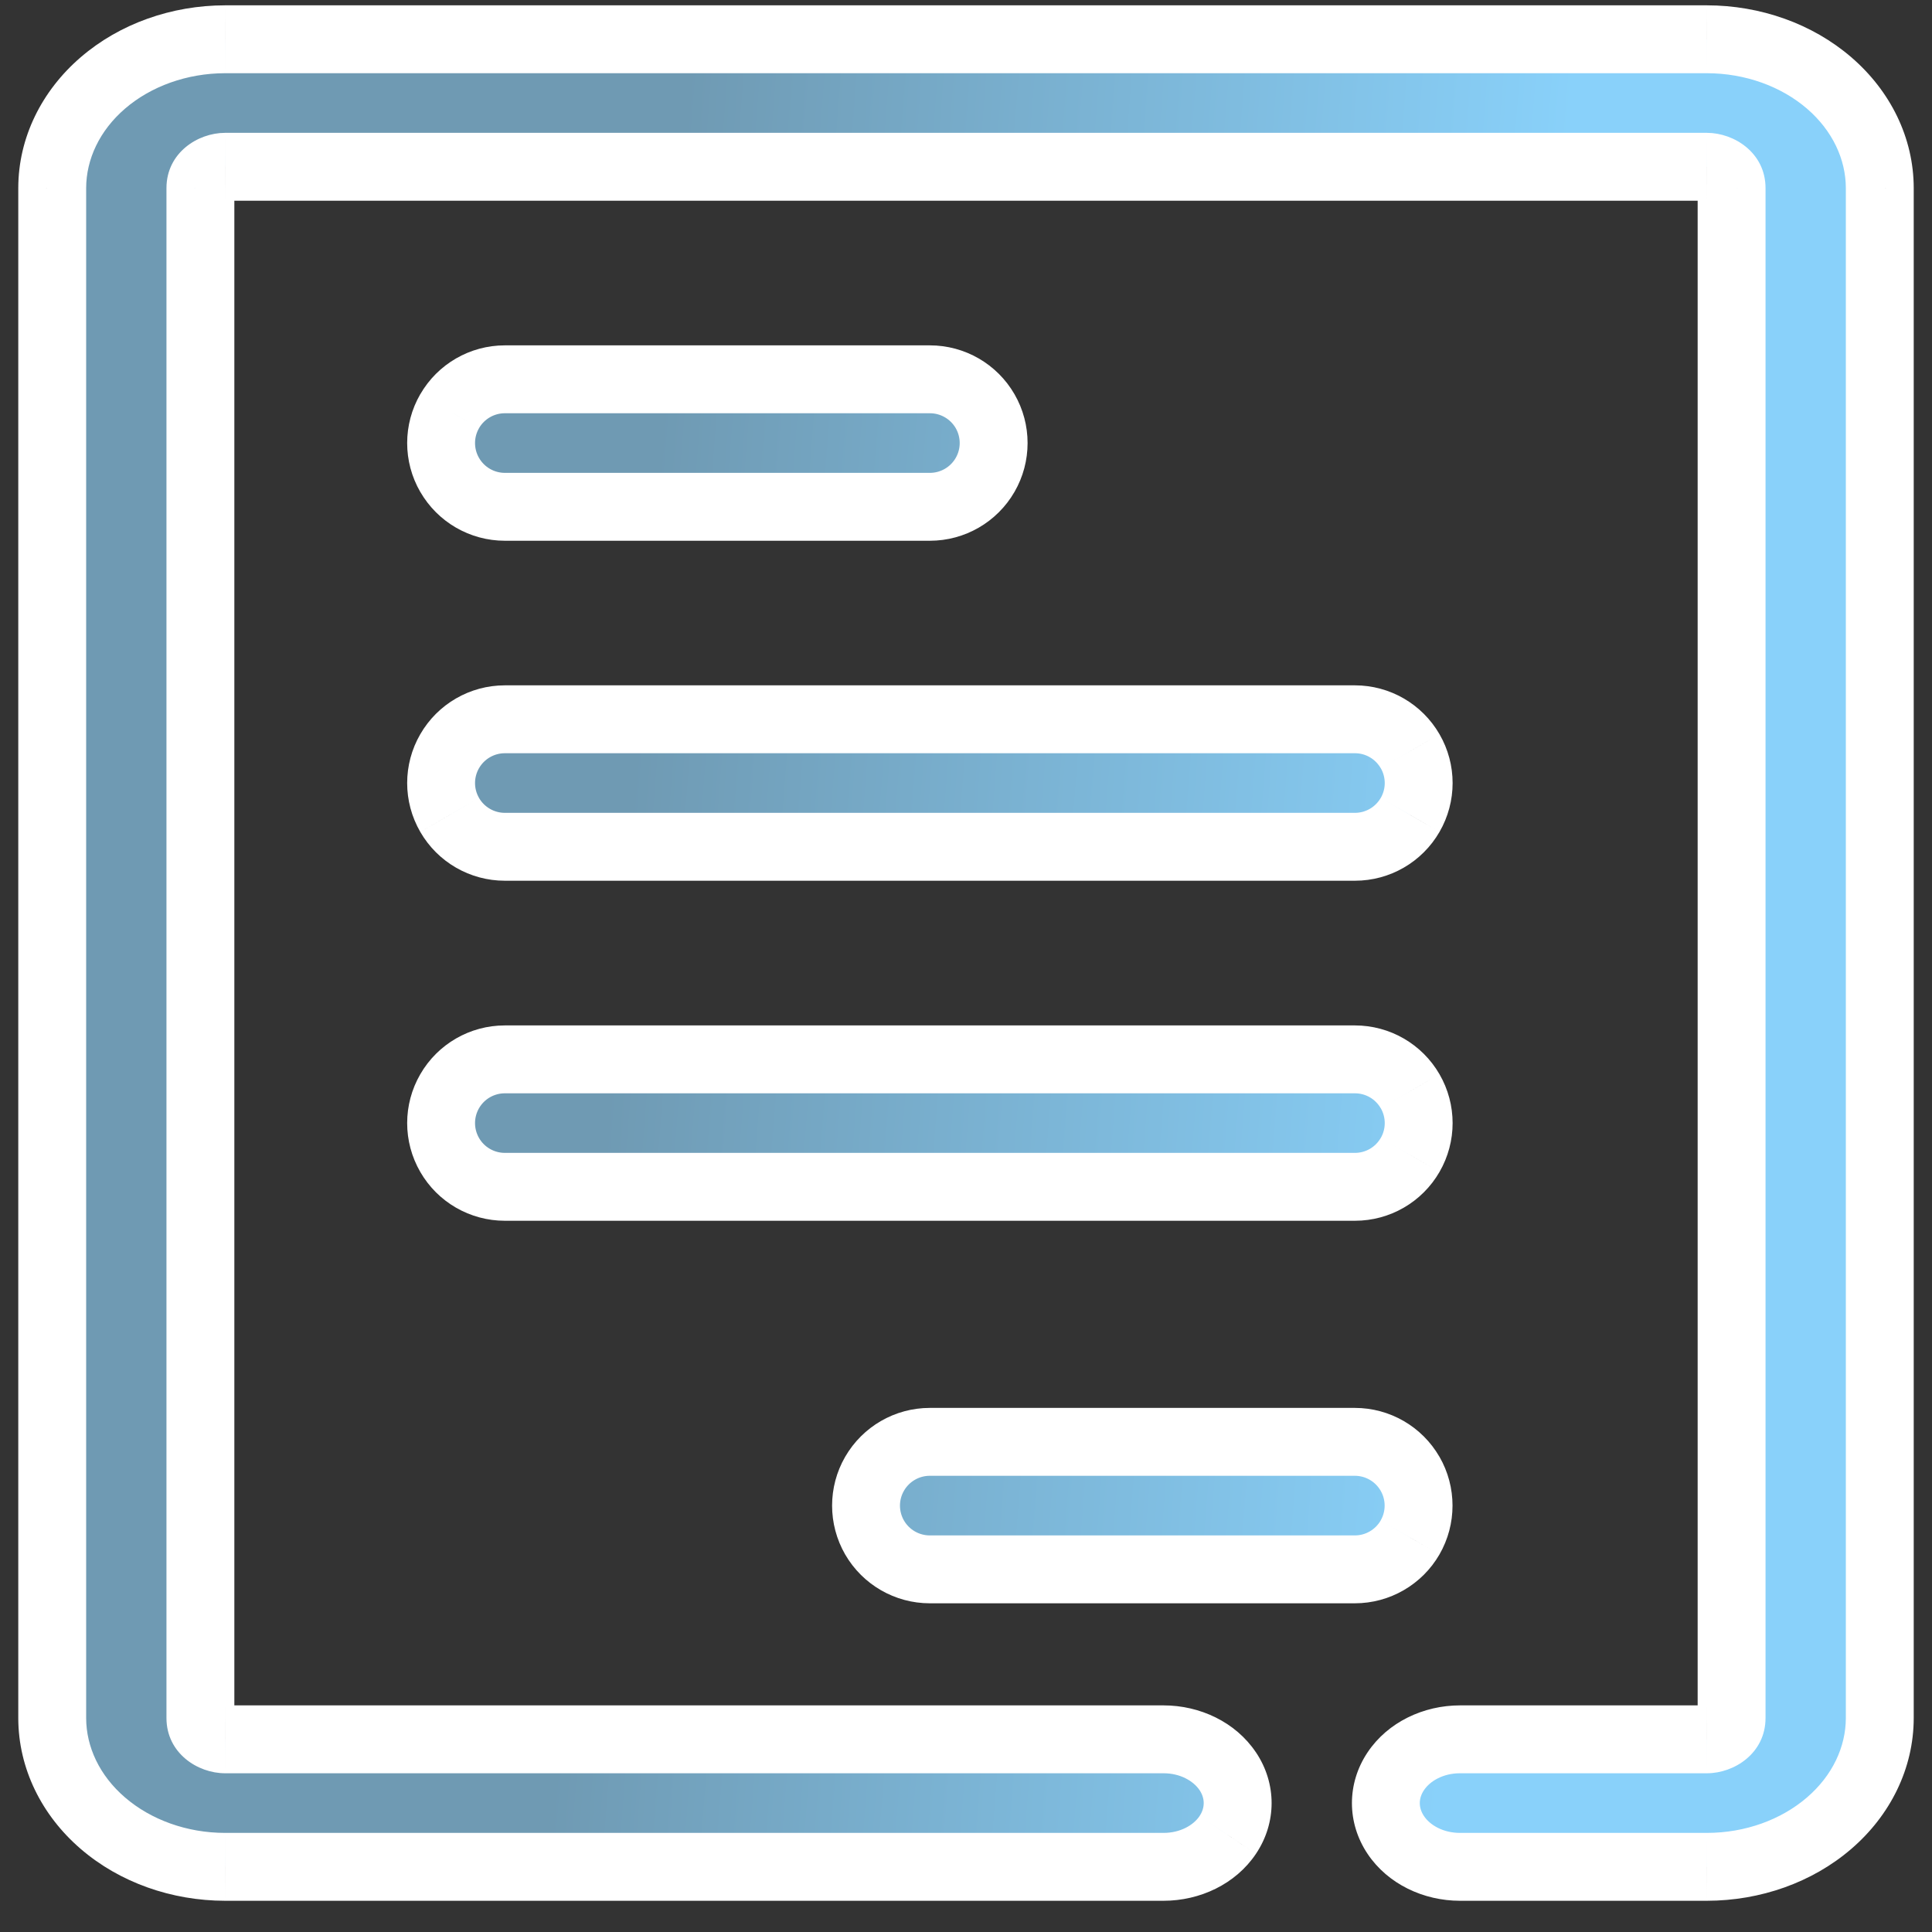 <?xml version="1.0" encoding="UTF-8"?>
<svg xmlns="http://www.w3.org/2000/svg" width="37" height="37" viewBox="0 0 37 37" fill="none">
  <rect x="0" y="0" width="37" height="37" fill="#333333" stroke="none"/>
  <path fill-rule="evenodd" clip-rule="evenodd" d="M32.689 35.752H27.96C27.453 35.752 26.984 35.52 26.731 35.142C26.477 34.764 26.477 34.299 26.731 33.921C26.984 33.543 27.453 33.31 27.96 33.31H32.689C32.95 33.31 33.162 33.128 33.162 32.904V3.601C33.162 3.376 32.95 3.194 32.689 3.194H4.311C4.05 3.194 3.838 3.376 3.838 3.601V32.904C3.838 33.128 4.05 33.31 4.311 33.31H22.284C22.791 33.31 23.259 33.543 23.513 33.921C23.766 34.299 23.766 34.764 23.513 35.142C23.259 35.52 22.791 35.752 22.284 35.752H4.311C3.433 35.751 2.592 35.451 1.971 34.917C1.35 34.383 1.001 33.659 1 32.904V3.601C1.001 2.846 1.35 2.122 1.971 1.588C2.592 1.053 3.433 0.753 4.311 0.752H32.689C33.567 0.753 34.408 1.053 35.029 1.588C35.65 2.122 35.999 2.846 36 3.601V32.904C35.999 33.659 35.65 34.383 35.029 34.917C34.408 35.451 33.567 35.751 32.689 35.752ZM9.669 9.706H17.808C18.245 9.706 18.648 9.473 18.866 9.095C19.084 8.718 19.084 8.252 18.866 7.874C18.648 7.497 18.245 7.264 17.808 7.264H9.669C9.233 7.264 8.829 7.497 8.611 7.874C8.393 8.252 8.393 8.718 8.611 9.095C8.829 9.473 9.233 9.706 9.669 9.706ZM9.669 16.217H25.948C26.384 16.217 26.787 15.985 27.005 15.607C27.224 15.229 27.224 14.764 27.005 14.386C26.787 14.008 26.384 13.775 25.948 13.775H9.669C9.233 13.775 8.829 14.008 8.611 14.386C8.393 14.764 8.393 15.229 8.611 15.607C8.829 15.985 9.233 16.217 9.669 16.217ZM25.948 22.729H9.669C9.233 22.729 8.829 22.497 8.611 22.119C8.393 21.741 8.393 21.276 8.611 20.898C8.829 20.52 9.233 20.288 9.669 20.288H25.948C26.384 20.288 26.787 20.52 27.005 20.898C27.224 21.276 27.224 21.741 27.005 22.119C26.787 22.497 26.384 22.729 25.948 22.729ZM17.807 30.055H25.947C26.383 30.055 26.786 29.822 27.004 29.445C27.222 29.067 27.222 28.601 27.004 28.224C26.786 27.846 26.383 27.613 25.947 27.613H17.807C17.37 27.613 16.968 27.846 16.75 28.224C16.531 28.601 16.531 29.067 16.75 29.445C16.968 29.822 17.371 30.055 17.807 30.055Z" fill="url(#paint0_linear_12053_13996)"></path>
  <path d="M32.689 35.752V36.402H32.69L32.689 35.752ZM26.731 35.142L27.271 34.78L27.271 34.78L26.731 35.142ZM32.689 33.31V33.96H32.69L32.689 33.31ZM33.162 32.904L33.812 32.904V32.904H33.162ZM33.162 3.601H33.812L33.812 3.6L33.162 3.601ZM32.689 3.194L32.69 2.544H32.689V3.194ZM4.311 3.194V2.544L4.31 2.544L4.311 3.194ZM3.838 3.601L3.188 3.6V3.601H3.838ZM3.838 32.904H3.188L3.188 32.904L3.838 32.904ZM4.311 33.31L4.31 33.96H4.311V33.31ZM23.513 33.921L22.973 34.283L22.973 34.283L23.513 33.921ZM23.513 35.142L22.973 34.779L22.973 34.78L23.513 35.142ZM4.311 35.752L4.31 36.402H4.311V35.752ZM1.971 34.917L1.547 35.41L1.547 35.41L1.971 34.917ZM1 32.904H0.35L0.35 32.904L1 32.904ZM1 3.601L0.35 3.6V3.601H1ZM1.971 1.588L2.395 2.08V2.08L1.971 1.588ZM4.311 0.752V0.102L4.31 0.102L4.311 0.752ZM32.689 0.752L32.69 0.102H32.689V0.752ZM35.029 1.588L34.605 2.08V2.08L35.029 1.588ZM36 3.601H36.65L36.65 3.6L36 3.601ZM36 32.904L36.65 32.904V32.904H36ZM35.029 34.917L35.453 35.41L35.029 34.917ZM18.866 9.095L19.429 9.42V9.42L18.866 9.095ZM18.866 7.874L19.429 7.55L19.429 7.55L18.866 7.874ZM8.611 7.874L9.174 8.2L9.174 8.199L8.611 7.874ZM8.611 9.095L9.174 8.77L9.174 8.77L8.611 9.095ZM27.005 15.607L26.443 15.281L26.442 15.282L27.005 15.607ZM27.005 14.386L26.442 14.711L26.443 14.711L27.005 14.386ZM8.611 14.386L9.174 14.711L9.174 14.711L8.611 14.386ZM8.611 15.607L9.174 15.282L9.174 15.281L8.611 15.607ZM8.611 22.119L9.174 21.794L9.174 21.794L8.611 22.119ZM8.611 20.898L9.174 21.223L9.174 21.223L8.611 20.898ZM27.005 20.898L26.442 21.223L26.443 21.223L27.005 20.898ZM27.005 22.119L26.443 21.794L26.442 21.794L27.005 22.119ZM27.004 29.445L26.441 29.119L26.441 29.12L27.004 29.445ZM27.004 28.224L26.441 28.549L26.441 28.549L27.004 28.224ZM16.75 28.224L16.186 27.899H16.186L16.75 28.224ZM16.75 29.445L17.312 29.12L17.312 29.12L16.75 29.445ZM27.96 36.402H32.689V35.102H27.96V36.402ZM26.191 35.504C26.58 36.084 27.265 36.402 27.96 36.402V35.102C27.64 35.102 27.388 34.955 27.271 34.78L26.191 35.504ZM26.191 33.559C25.791 34.156 25.791 34.907 26.191 35.504L27.271 34.78C27.164 34.621 27.164 34.442 27.271 34.283L26.191 33.559ZM27.96 32.66C27.265 32.66 26.58 32.978 26.191 33.559L27.271 34.283C27.388 34.108 27.64 33.96 27.96 33.96V32.66ZM32.689 32.66H27.96V33.96H32.689V32.66ZM32.512 32.903C32.512 32.801 32.562 32.731 32.599 32.698C32.636 32.667 32.669 32.66 32.689 32.66L32.69 33.96C33.215 33.96 33.811 33.575 33.812 32.904L32.512 32.903ZM32.512 3.601V32.904H33.812V3.601H32.512ZM32.689 3.844C32.669 3.844 32.636 3.838 32.599 3.806C32.562 3.774 32.512 3.703 32.512 3.602L33.812 3.6C33.811 2.929 33.215 2.545 32.69 2.544L32.689 3.844ZM4.311 3.844H32.689V2.544H4.311V3.844ZM4.488 3.602C4.488 3.703 4.438 3.774 4.401 3.806C4.364 3.838 4.331 3.844 4.311 3.844L4.31 2.544C3.785 2.545 3.189 2.929 3.188 3.6L4.488 3.602ZM4.488 32.904V3.601H3.188V32.904H4.488ZM4.311 32.66C4.331 32.66 4.364 32.667 4.401 32.698C4.438 32.731 4.488 32.801 4.488 32.903L3.188 32.904C3.189 33.575 3.785 33.96 4.31 33.96L4.311 32.66ZM22.284 32.66H4.311V33.96H22.284V32.66ZM24.052 33.559C23.663 32.978 22.978 32.66 22.284 32.66V33.96C22.603 33.96 22.855 34.108 22.973 34.283L24.052 33.559ZM24.052 35.504C24.453 34.907 24.453 34.155 24.052 33.558L22.973 34.283C23.079 34.442 23.079 34.621 22.973 34.779L24.052 35.504ZM22.284 36.402C22.979 36.402 23.663 36.084 24.052 35.504L22.973 34.78C22.855 34.955 22.603 35.102 22.284 35.102V36.402ZM4.311 36.402H22.284V35.102H4.311V36.402ZM1.547 35.41C2.294 36.053 3.289 36.401 4.31 36.402L4.311 35.102C3.577 35.102 2.889 34.849 2.395 34.424L1.547 35.41ZM0.35 32.904C0.351 33.866 0.796 34.764 1.547 35.41L2.395 34.424C1.904 34.002 1.651 33.452 1.65 32.903L0.35 32.904ZM0.35 3.601V32.904H1.65V3.601H0.35ZM1.547 1.095C0.796 1.741 0.351 2.639 0.35 3.6L1.65 3.602C1.651 3.053 1.904 2.503 2.395 2.08L1.547 1.095ZM4.31 0.102C3.289 0.103 2.294 0.452 1.547 1.095L2.395 2.08C2.889 1.655 3.577 1.403 4.311 1.402L4.31 0.102ZM32.689 0.102H4.311V1.402H32.689V0.102ZM35.453 1.095C34.706 0.452 33.711 0.103 32.69 0.102L32.689 1.402C33.423 1.403 34.111 1.655 34.605 2.08L35.453 1.095ZM36.65 3.6C36.649 2.639 36.204 1.741 35.453 1.095L34.605 2.08C35.096 2.503 35.349 3.053 35.35 3.602L36.65 3.6ZM36.65 32.904V3.601H35.35V32.904H36.65ZM35.453 35.41C36.204 34.764 36.649 33.866 36.65 32.904L35.35 32.903C35.349 33.452 35.096 34.002 34.605 34.424L35.453 35.41ZM32.69 36.402C33.711 36.401 34.706 36.053 35.453 35.41L34.605 34.424C34.111 34.849 33.423 35.102 32.689 35.102L32.69 36.402ZM17.808 9.056H9.669V10.356H17.808V9.056ZM18.303 8.77C18.201 8.947 18.012 9.056 17.808 9.056V10.356C18.477 10.356 19.095 9.999 19.429 9.42L18.303 8.77ZM18.303 8.199C18.405 8.376 18.405 8.594 18.303 8.77L19.429 9.42C19.763 8.842 19.763 8.128 19.429 7.55L18.303 8.199ZM17.808 7.914C18.012 7.914 18.201 8.023 18.303 8.199L19.429 7.55C19.095 6.971 18.477 6.614 17.808 6.614V7.914ZM9.669 7.914H17.808V6.614H9.669V7.914ZM9.174 8.199C9.276 8.023 9.465 7.914 9.669 7.914V6.614C9 6.614 8.383 6.971 8.049 7.55L9.174 8.199ZM9.174 8.77C9.072 8.594 9.072 8.376 9.174 8.2L8.049 7.549C7.714 8.128 7.714 8.842 8.049 9.421L9.174 8.77ZM9.669 9.056C9.465 9.056 9.276 8.947 9.174 8.77L8.049 9.42C8.383 9.999 9 10.356 9.669 10.356V9.056ZM25.948 15.567H9.669V16.867H25.948V15.567ZM26.442 15.282C26.34 15.458 26.152 15.567 25.948 15.567V16.867C26.617 16.867 27.234 16.511 27.568 15.932L26.442 15.282ZM26.443 14.711C26.545 14.888 26.545 15.105 26.443 15.281L27.568 15.932C27.903 15.353 27.903 14.639 27.568 14.061L26.443 14.711ZM25.948 14.425C26.152 14.425 26.34 14.534 26.442 14.711L27.568 14.061C27.234 13.482 26.616 13.125 25.948 13.125V14.425ZM9.669 14.425H25.948V13.125H9.669V14.425ZM9.174 14.711C9.276 14.534 9.465 14.425 9.669 14.425V13.125C9 13.125 8.383 13.482 8.049 14.061L9.174 14.711ZM9.174 15.281C9.072 15.105 9.072 14.888 9.174 14.711L8.049 14.061C7.714 14.639 7.714 15.353 8.049 15.932L9.174 15.281ZM9.669 15.567C9.465 15.567 9.276 15.458 9.174 15.282L8.049 15.932C8.383 16.511 9 16.867 9.669 16.867V15.567ZM9.669 23.379H25.948V22.079H9.669V23.379ZM8.049 22.444C8.383 23.023 9 23.379 9.669 23.379V22.079C9.465 22.079 9.276 21.971 9.174 21.794L8.049 22.444ZM8.049 20.573C7.714 21.152 7.714 21.865 8.049 22.444L9.174 21.794C9.072 21.617 9.072 21.4 9.174 21.223L8.049 20.573ZM9.669 19.638C9 19.638 8.383 19.994 8.049 20.573L9.174 21.223C9.276 21.046 9.465 20.938 9.669 20.938V19.638ZM25.948 19.638H9.669V20.938H25.948V19.638ZM27.568 20.573C27.234 19.994 26.616 19.638 25.948 19.638V20.938C26.152 20.938 26.34 21.046 26.442 21.223L27.568 20.573ZM27.568 22.444C27.903 21.865 27.903 21.152 27.568 20.573L26.443 21.223C26.545 21.4 26.545 21.617 26.443 21.794L27.568 22.444ZM25.948 23.379C26.617 23.379 27.234 23.023 27.568 22.444L26.442 21.794C26.34 21.971 26.152 22.079 25.948 22.079V23.379ZM25.947 29.405H17.807V30.705H25.947V29.405ZM26.441 29.12C26.339 29.296 26.15 29.405 25.947 29.405V30.705C26.615 30.705 27.233 30.348 27.567 29.77L26.441 29.12ZM26.441 28.549C26.543 28.725 26.543 28.943 26.441 29.119L27.567 29.77C27.901 29.191 27.901 28.477 27.567 27.898L26.441 28.549ZM25.947 28.263C26.15 28.263 26.339 28.372 26.441 28.549L27.567 27.899C27.233 27.32 26.615 26.963 25.947 26.963V28.263ZM17.807 28.263H25.947V26.963H17.807V28.263ZM17.312 28.549C17.414 28.372 17.603 28.263 17.807 28.263V26.963C17.138 26.963 16.521 27.32 16.186 27.899L17.312 28.549ZM17.312 29.12C17.21 28.943 17.21 28.725 17.312 28.549L16.186 27.899C15.852 28.477 15.852 29.191 16.186 29.77L17.312 29.12ZM17.807 29.405C17.603 29.405 17.414 29.296 17.312 29.12L16.186 29.77C16.521 30.348 17.138 30.705 17.807 30.705V29.405Z" fill="white"></path>
  <defs>
    <linearGradient id="paint0_linear_12053_13996" x1="13.395" y1="-1.555" x2="30.32" y2="-0.215" gradientUnits="userSpaceOnUse">
      <stop stop-color="#6F9AB3"></stop>
      <stop offset="1" stop-color="#89D1FA"></stop>
    </linearGradient>
  </defs>
</svg>
